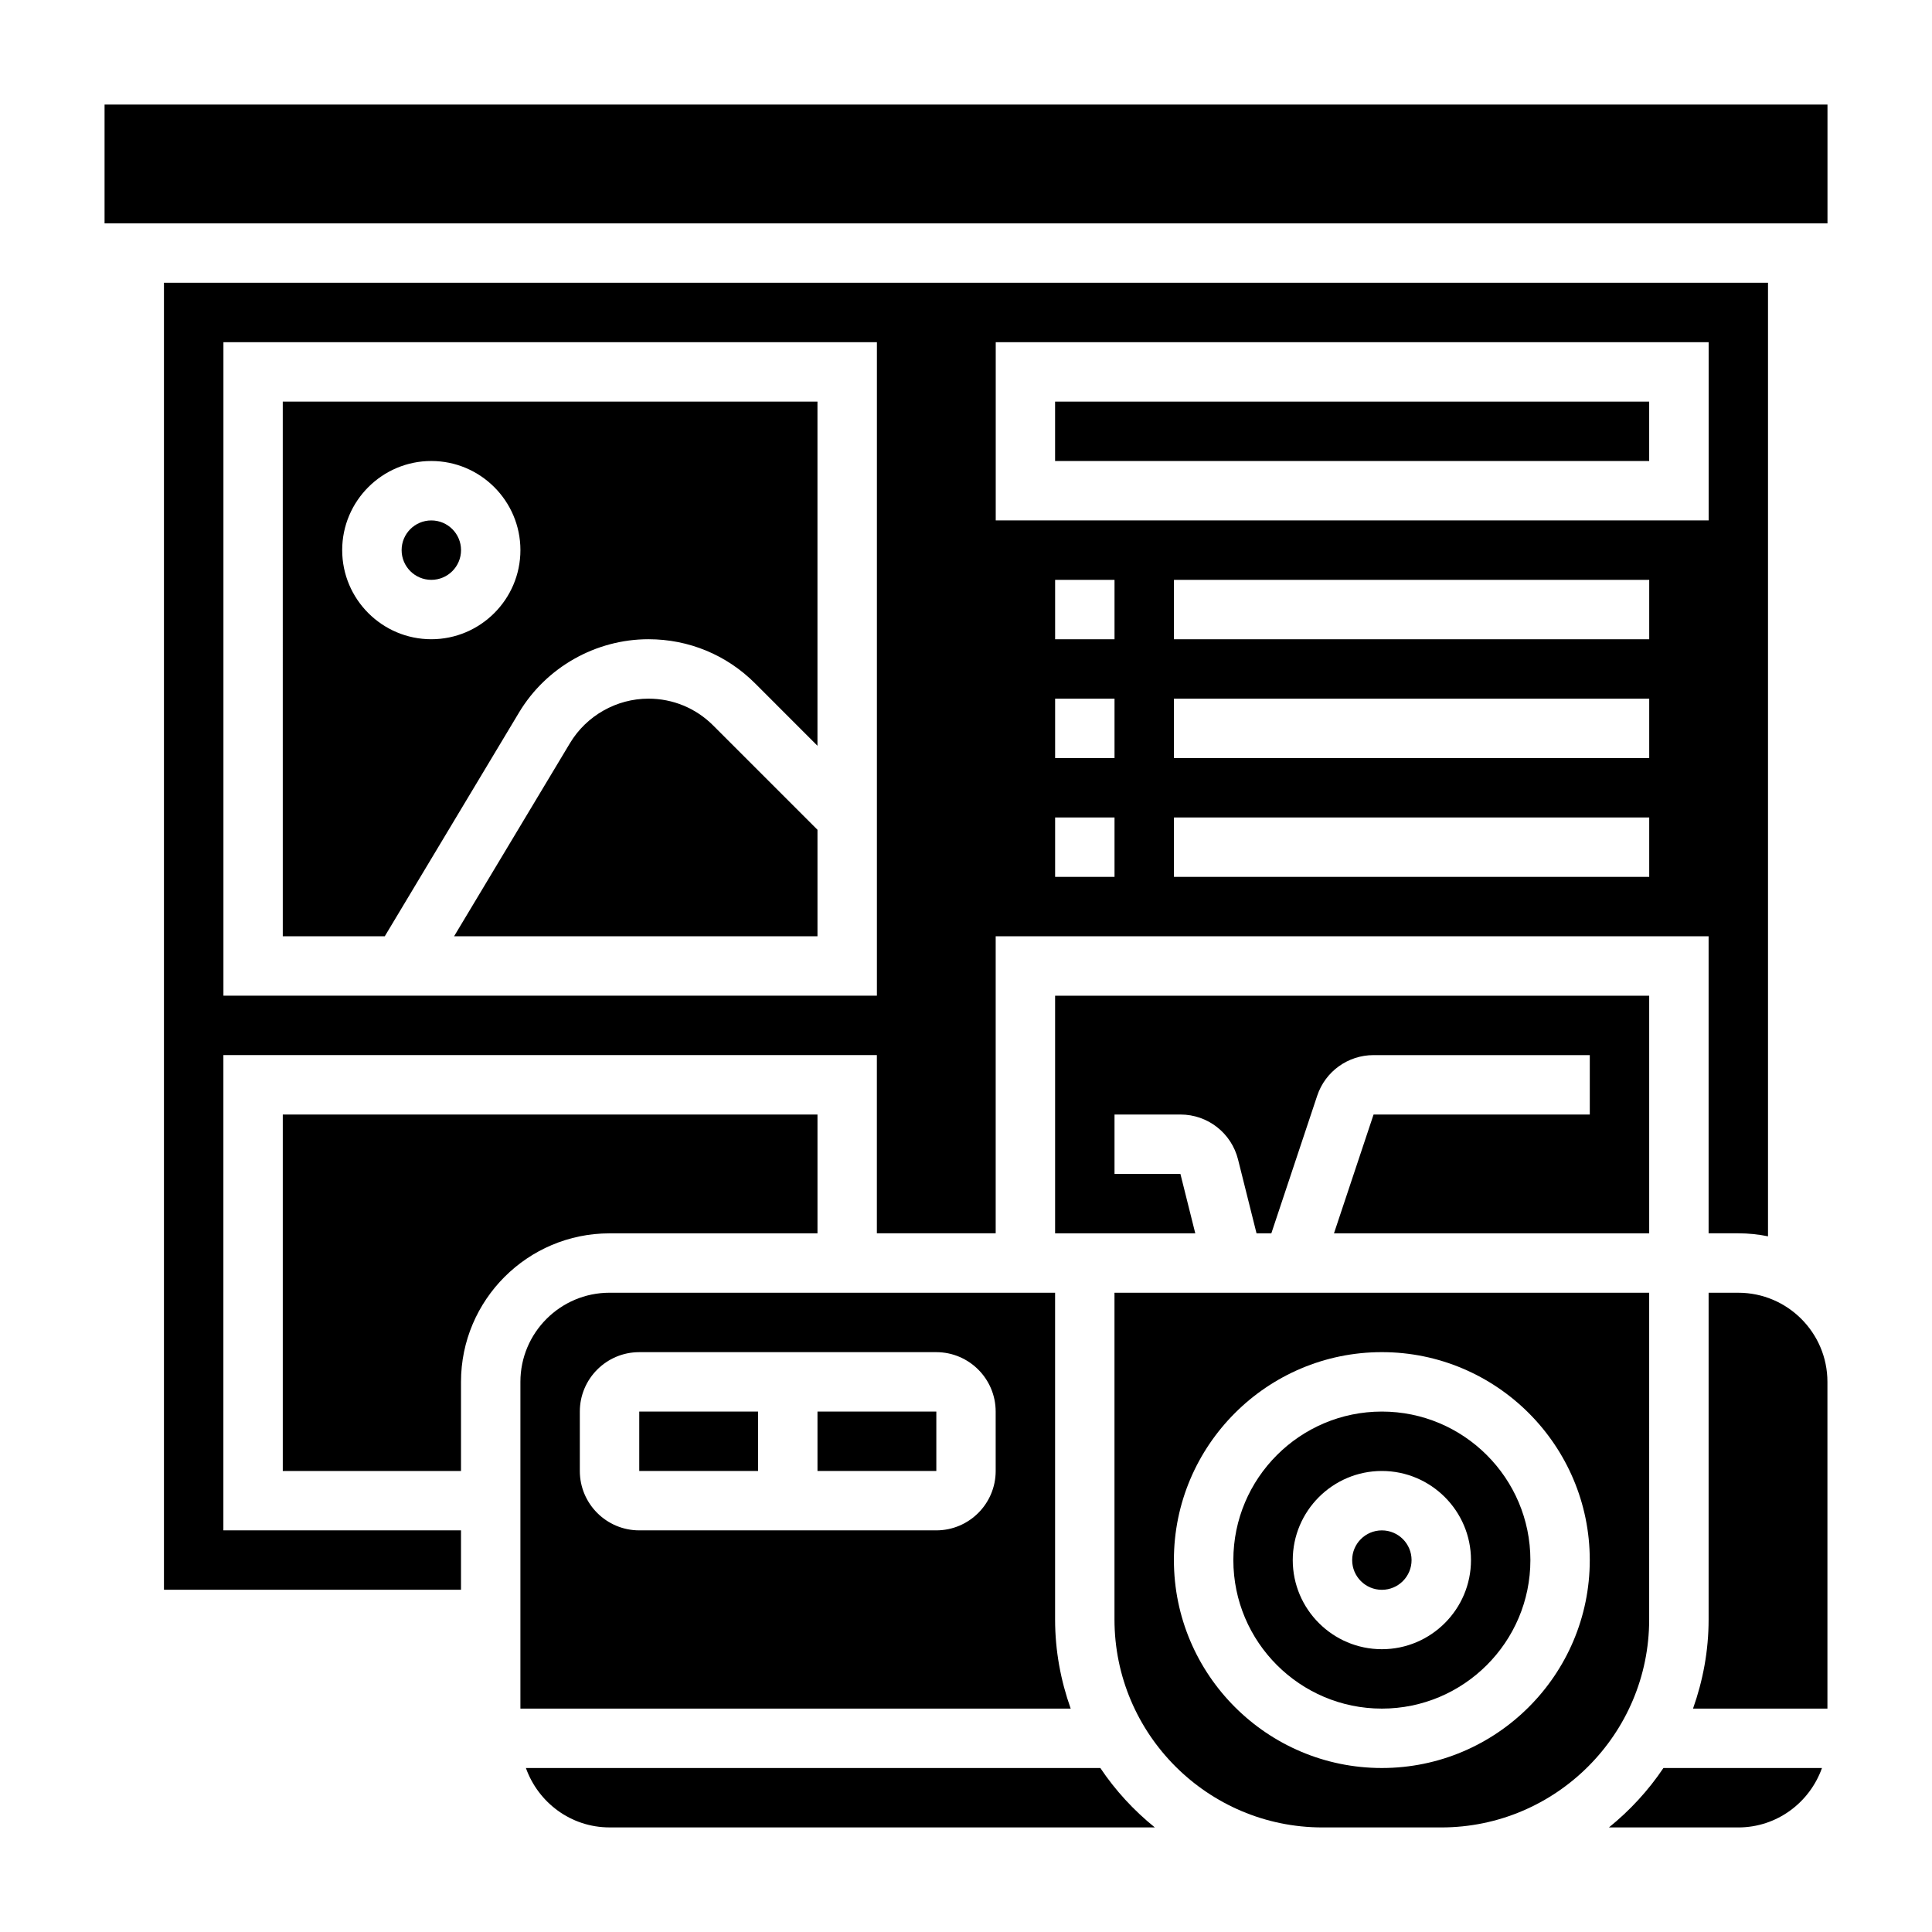 <?xml version="1.0" encoding="UTF-8"?>
<!-- Uploaded to: SVG Repo, www.svgrepo.com, Generator: SVG Repo Mixer Tools -->
<svg fill="#000000" width="800px" height="800px" version="1.1" viewBox="144 144 512 512" xmlns="http://www.w3.org/2000/svg">
 <g>
  <path d="m360.64 470.85v-31.488h-141.7v94.465h47.23v-23.617c0-21.703 17.656-39.359 39.359-39.359z"/>
  <path d="m203.2 423.61h173.18v47.23h31.488v-78.719h188.93v78.719h7.871c2.691 0 5.328 0.277 7.871 0.797v-252.7h-425.09v346.37h78.719v-15.742h-62.973zm236.16-47.23h-15.742v-15.742h15.742zm0-31.488h-15.742v-15.742h15.742zm0-31.488h-15.742v-15.742h15.742zm141.7 62.977h-125.95v-15.742h125.95zm0-31.488h-125.95v-15.742h125.95zm0-31.488h-125.95v-15.742h125.95zm-173.18-78.719h188.93v47.23h-188.93zm-204.67 0h173.18v173.18h-173.18z"/>
  <path d="m313.41 518.08h31.488v15.742h-31.488z"/>
  <path d="m360.64 518.08h31.496v15.742h-31.496z"/>
  <path d="m508.01 439.36-10.492 31.488h83.535v-62.977h-157.44v62.977h37.148l-3.938-15.742-17.465-0.004v-15.742h17.469c7.234 0 13.516 4.902 15.273 11.934l4.894 19.555h3.922l12.156-36.473c2.144-6.43 8.152-10.762 14.938-10.762h57.301v15.742z"/>
  <path d="m171.71 171.71h456.59v31.488h-456.59z"/>
  <path d="m315.85 329.15c-8.469 0-16.43 4.512-20.789 11.77l-30.727 51.207h96.305v-28.23l-27.648-27.648c-4.578-4.578-10.664-7.098-17.141-7.098z"/>
  <path d="m218.94 392.12h27.031l35.582-59.309c7.188-11.973 20.328-19.41 34.293-19.41 10.684 0 20.727 4.156 28.277 11.715l16.512 16.516v-91.207h-141.7zm39.359-125.95c13.02 0 23.617 10.598 23.617 23.617s-10.598 23.617-23.617 23.617-23.617-10.598-23.617-23.617c0.004-13.023 10.598-23.617 23.617-23.617z"/>
  <path d="m423.61 250.43h157.44v15.742h-157.44z"/>
  <path d="m423.61 573.18v-86.594h-118.08c-13.02 0-23.617 10.598-23.617 23.617v86.594h145.83c-2.629-7.402-4.133-15.328-4.133-23.617zm-15.742-39.359c0 8.684-7.062 15.742-15.742 15.742h-78.723c-8.684 0-15.742-7.062-15.742-15.742v-15.742c0-8.684 7.062-15.742 15.742-15.742h78.719c8.684 0 15.742 7.062 15.742 15.742z"/>
  <path d="m510.21 518.08c-21.703 0-39.359 17.656-39.359 39.359s17.656 39.359 39.359 39.359 39.359-17.656 39.359-39.359-17.656-39.359-39.359-39.359zm0 62.977c-13.02 0-23.617-10.598-23.617-23.617s10.598-23.617 23.617-23.617 23.617 10.598 23.617 23.617c0 13.023-10.598 23.617-23.617 23.617z"/>
  <path d="m581.05 486.59h-141.7v86.594c0 30.379 24.719 55.105 55.105 55.105h31.488c30.387 0 55.105-24.727 55.105-55.105zm-70.848 125.95c-30.387 0-55.105-24.727-55.105-55.105s24.719-55.105 55.105-55.105 55.105 24.727 55.105 55.105-24.719 55.105-55.105 55.105z"/>
  <path d="m570.38 628.29h34.293c10.25 0 18.91-6.606 22.168-15.742h-42.02c-3.992 5.949-8.875 11.246-14.441 15.742z"/>
  <path d="m435.6 612.54h-152.23c3.258 9.141 11.918 15.742 22.168 15.742h144.5c-5.566-4.492-10.449-9.789-14.438-15.742z"/>
  <path d="m604.67 486.59h-7.871v86.594c0 8.289-1.504 16.215-4.133 23.617h35.621v-86.594c0-13.02-10.598-23.617-23.617-23.617z"/>
  <path d="m518.08 557.44c0 4.348-3.523 7.875-7.871 7.875-4.348 0-7.871-3.527-7.871-7.875s3.523-7.871 7.871-7.871c4.348 0 7.871 3.523 7.871 7.871"/>
  <path d="m266.18 289.79c0 4.348-3.527 7.875-7.875 7.875-4.348 0-7.871-3.527-7.871-7.875 0-4.348 3.523-7.871 7.871-7.871 4.348 0 7.875 3.523 7.875 7.871"/>
 </g>
</svg>